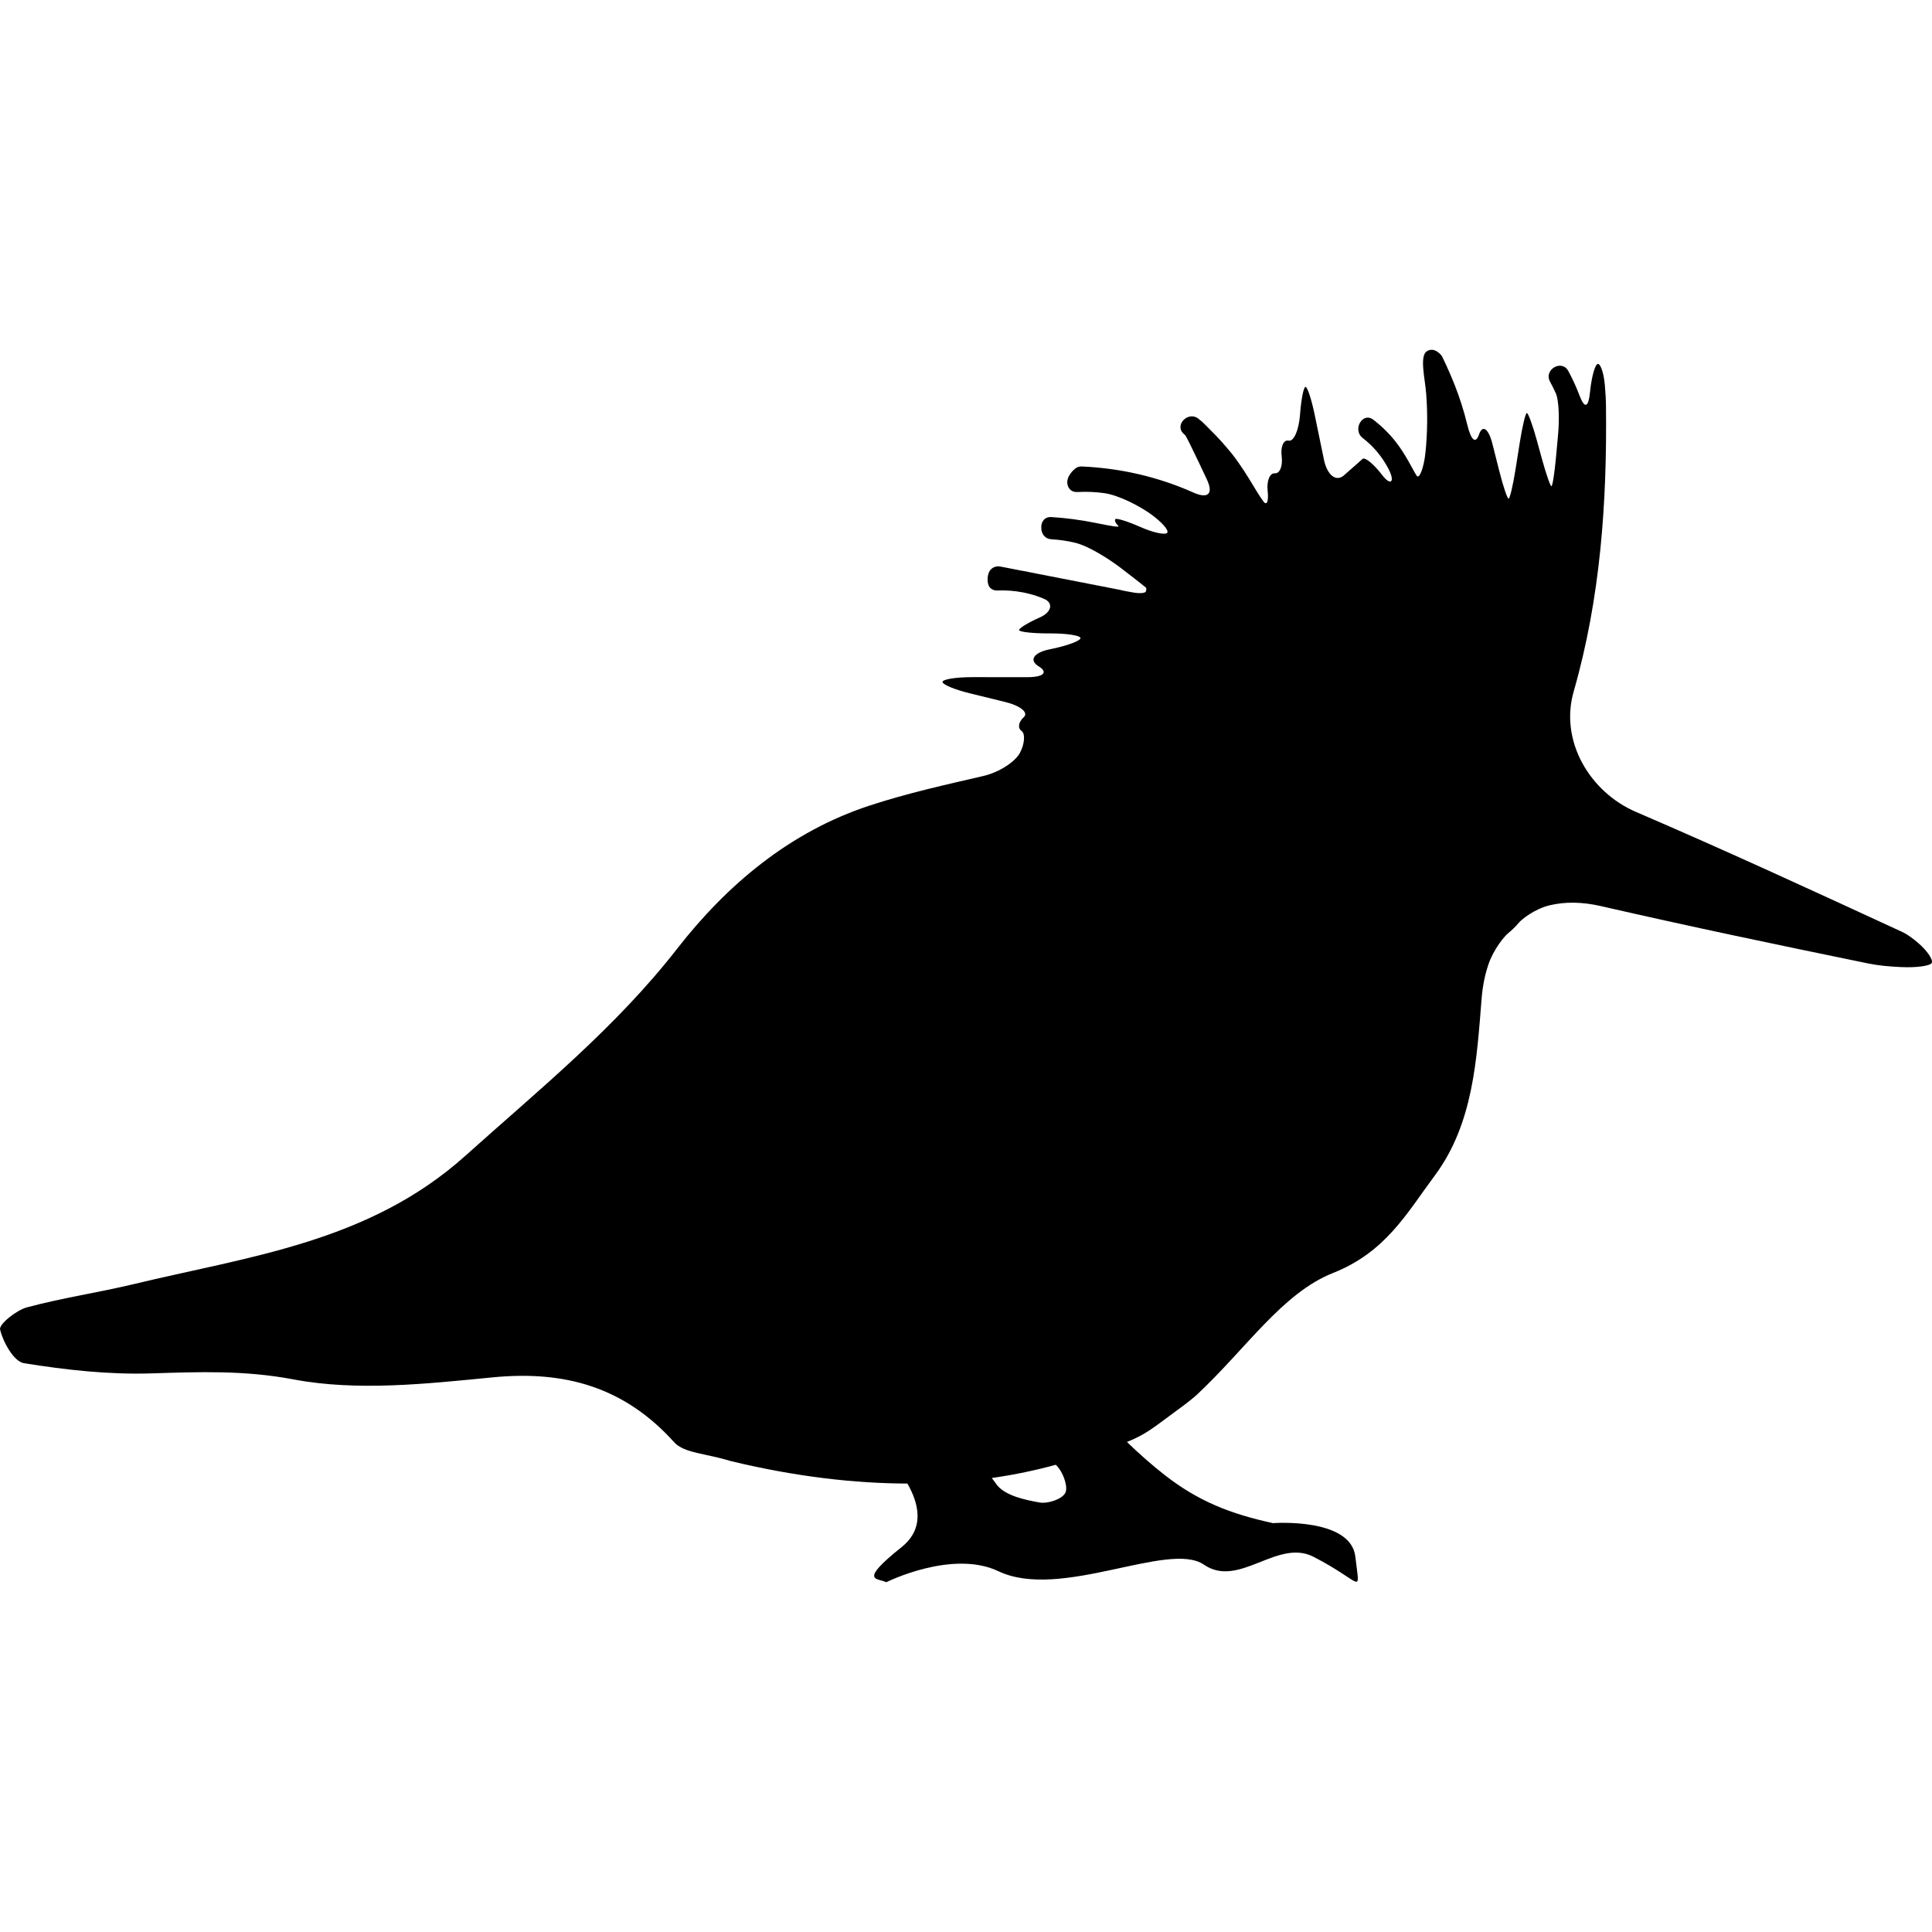 <?xml version="1.0" encoding="iso-8859-1"?>
<!-- Uploaded to: SVG Repo, www.svgrepo.com, Generator: SVG Repo Mixer Tools -->
<!DOCTYPE svg PUBLIC "-//W3C//DTD SVG 1.1//EN" "http://www.w3.org/Graphics/SVG/1.1/DTD/svg11.dtd">
<svg fill="#000000" version="1.1" id="Capa_1" xmlns="http://www.w3.org/2000/svg" xmlns:xlink="http://www.w3.org/1999/xlink" 
	 width="800px" height="800px" viewBox="0 0 547.627 547.627"
	 xml:space="preserve">
<g>
	<g>
		<path d="M6.804,386.403c11.901,1.909,24.088,3.269,36.108,2.885c13.521-0.429,26.361-0.926,40.212,1.693
			c18.193,3.439,37.773,1.257,56.553-0.571c20.567-2.003,37.397,2.823,51.437,18.413c2.791,3.097,8.984,3.129,15.998,5.316
			c18.772,4.524,35.443,6.332,50.094,6.377c3.17,5.512,5.043,12.66-1.628,17.992c-12.464,9.972-6.854,8.724-4.361,9.972
			c0,0,18.694-9.347,31.784-3.117c17.589,8.377,48.267-8.723,58.237-1.868c9.972,6.854,20.816-7.52,31.103-2.212
			c14.3,7.381,13.088,11.217,11.84,0c-1.244-11.216-23.338-9.551-23.338-9.551c-12.076-2.615-21.163-6.21-30.604-13.554
			c-3.771-2.934-7.349-6.12-10.812-9.458c0.033-0.012,0.069-0.024,0.103-0.036c2.288-0.91,4.442-2.016,6.368-3.309
			c1.004-0.674,2-1.371,2.971-2.098c1.611-1.199,4.676-3.443,6.826-5.051c2.509-1.877,3.753-3.076,3.753-3.076
			c13.852-12.987,24.121-28.666,38.368-34.309c15.007-5.945,20.955-16.989,28.854-27.598c10.979-14.741,11.917-33.064,13.305-50.29
			c0.285-3.533,0.954-6.781,1.967-9.715c1.473-4.259,4.491-7.846,5.463-8.646c0.583-0.477,1.15-0.982,1.697-1.518
			c0.522-0.51,1.008-1.032,1.456-1.566c0.759-0.906,4.366-3.872,8.748-4.917c4.251-1.012,9.094-0.991,14.435,0.232
			c25.231,5.79,50.579,11.098,75.94,16.295c2.959,0.604,5.99,0.841,9.037,0.992c4.5,0.224,8.467-0.314,8.854-1.208
			c0.389-0.89-1.264-3.354-3.703-5.479c-1.51-1.313-3.064-2.521-4.807-3.325c-25.012-11.542-50.033-23.085-75.342-33.962
			c-13.035-5.602-21.693-20.058-17.658-34.117c7.613-26.524,9.466-53.591,9.16-80.943c-0.021-1.967-0.155-3.933-0.322-5.896
			c-0.273-3.252-1.143-5.949-1.935-6.026c-0.791-0.078-1.812,3.493-2.272,7.977c0,0.004,0,0.012,0,0.016
			c-0.461,4.484-1.534,4.782-3.011,0.869c-0.881-2.334-1.93-4.627-3.149-6.871c-1.849-3.395-7.021-0.372-5.174,3.023
			c0.596,1.098,1.146,2.208,1.648,3.321c0.841,1.869,1.057,7.075,0.645,11.562c-0.2,2.175-0.399,4.35-0.596,6.528
			c-0.412,4.488-0.987,8.172-1.289,8.233c-0.302,0.057-1.514-3.419-2.709-7.769c-0.478-1.746-0.959-3.488-1.437-5.234
			c-1.195-4.345-2.469-7.809-2.844-7.74c-0.379,0.069-1.257,3.733-1.962,8.185c-0.421,2.648-0.841,5.3-1.261,7.948
			c-0.706,4.451-1.575,8.095-1.935,8.131c-0.358,0.037-1.546-3.476-2.647-7.846c-0.608-2.403-1.24-4.92-1.93-7.646
			c-1.102-4.37-2.808-5.582-3.803-2.705c-1,2.876-2.285,1.579-3.346-2.799c-0.931-3.835-2.126-7.601-3.587-11.298
			c-1.656-4.19-3.395-7.699-3.533-7.992c-0.139-0.294-2.089-2.86-4.283-1.522c-2.199,1.338-0.576,7.633-0.229,12.125
			c0.424,5.521,0.354,11.024-0.2,16.524c-0.453,4.484-1.714,7.495-2.396,6.773c-0.681-0.722-2.488-4.798-5.107-8.47
			c-1.987-2.787-4.427-5.304-7.275-7.503c-3.06-2.358-6.038,2.852-3.022,5.173c3.052,2.35,5.471,5.28,7.213,8.564
			c2.109,3.982,0.743,5.116-1.669,1.967c-2.406-3.154-4.916-5.21-5.602-4.594s-1.24,1.114-1.24,1.114
			c-1.265,1.11-2.529,2.22-4.022,3.533c-2.22,1.95-4.758-0.045-5.667-4.459c-0.898-4.357-1.759-8.519-2.6-12.607
			c-0.91-4.415-2.085-8.001-2.619-8.013c-0.539-0.012-1.236,3.525-1.562,7.899c-0.326,4.374-1.763,7.67-3.211,7.348
			c-1.444-0.318-2.338,1.665-1.987,4.435c0.351,2.771-0.522,4.933-1.95,4.831s-2.338,2.134-2.027,4.99
			c0.31,2.856-0.192,4.227-1.122,3.072c-0.931-1.155-2.729-4.194-4.235-6.667c-0.905-1.494-1.868-2.95-2.881-4.374
			c-0.913-1.354-1.917-2.648-2.994-3.888c-1.057-1.281-2.167-2.525-3.325-3.729c-1.914-1.991-3.737-3.762-4.011-4.027
			c-0.27-0.261-0.637-0.473-0.738-0.575c-0.062-0.061-0.123-0.122-0.188-0.179c-2.901-2.521-7.161,1.697-4.239,4.239
			c0.135,0.114,0.261,0.233,0.388,0.355c0.208,0.2,1.941,3.664,3.863,7.74c0.755,1.596,1.506,3.195,2.261,4.79
			c1.926,4.076,0.313,5.545-3.803,3.709c-9.895-4.415-20.481-6.896-31.6-7.401c-0.641-0.028-1.175,0.114-1.6,0.371
			c-0.787,0.478-2.93,2.521-2.525,4.668c0.232,1.244,1.171,2.293,2.827,2.203c2.559-0.139,5.088-0.033,7.553,0.306
			c4.145,0.567,9.951,3.603,13.149,5.879c3.194,2.281,5.32,4.684,4.745,5.37c-0.575,0.685-3.979-0.049-7.602-1.648
			c-3.623-1.595-6.801-2.591-7.091-2.22c-0.294,0.372,0.069,1.191,0.808,1.84c0.739,0.648-2.162,0.089-6.576-0.804
			c-4.039-0.816-8.16-1.363-12.354-1.628c-2.032-0.126-2.979,1.473-2.868,3.052c-0.033,1.522,0.926,3.133,2.88,3.244
			c2.322,0.134,4.595,0.473,6.798,1.012c3.692,0.902,9.4,4.468,12.975,7.209c0.109,0.085,0.22,0.171,0.33,0.253
			c3.574,2.746,6.577,5.092,6.708,5.251c0.13,0.159,0.098,0.648-0.069,1.093c-0.168,0.445-1.682,0.58-3.379,0.298
			c-1.697-0.277-3.231-0.583-3.439-0.653c-0.118-0.041-0.249-0.078-0.384-0.102c-8.376-1.632-16.756-3.268-25.132-4.9
			c-0.955-0.225-1.922-0.42-2.905-0.567c-1.975-0.383-3.949-0.771-5.925-1.154c-1.15-0.225-2.101,0.155-2.754,0.816
			c-1.167,1.175-1.199,4.011-0.322,5.059c0.478,0.571,1.216,0.938,2.212,0.902c2.452-0.098,4.854,0.094,7.181,0.542l0.661,0.13
			c1.823,0.392,3.594,0.951,5.296,1.669c2.827,1.191,2.179,3.823-1.155,5.3c-3.333,1.477-5.961,3.089-5.867,3.599
			c0.099,0.51,3.827,0.926,8.336,0.926h0.693c4.509,0,8.254,0.583,8.368,1.301c0.114,0.718-3.366,2.064-7.772,3.007
			c-0.375,0.082-0.759,0.163-1.146,0.245c-4.406,0.942-5.724,3.081-2.938,4.778c2.782,1.697,1.388,3.072-3.121,3.072H275.57
			c-4.509,0-8.271,0.587-8.406,1.313c-0.135,0.727,3.301,2.183,7.679,3.256c3.297,0.808,6.638,1.628,10.069,2.468
			c4.378,1.073,6.728,3.015,5.255,4.337c-1.473,1.322-1.758,3.04-0.641,3.835c1.118,0.796,0.951,3.558-0.379,6.165
			s-5.949,5.602-10.339,6.622c-10.278,2.391-21.559,4.855-32.469,8.454c-22.456,7.405-40.257,22.366-54.419,40.551
			c-17.458,22.413-39.09,39.887-59.98,58.638C104.646,352.087,70.77,356.085,37.824,364c-10.008,2.407-20.253,3.893-30.18,6.569
			c-3.06,0.824-7.984,4.818-7.625,6.274C0.896,380.504,3.939,385.942,6.804,386.403z M299.283,415.188l0.555,0.625
			c1.604,1.848,2.995,5.769,2.093,7.405c-0.983,1.774-4.957,3.076-7.286,2.66c-4.158-0.747-9.291-1.836-11.861-4.709l-1.66-2.231
			C287.766,417.995,293.804,416.693,299.283,415.188z"/>
	</g>
</g>
</svg>